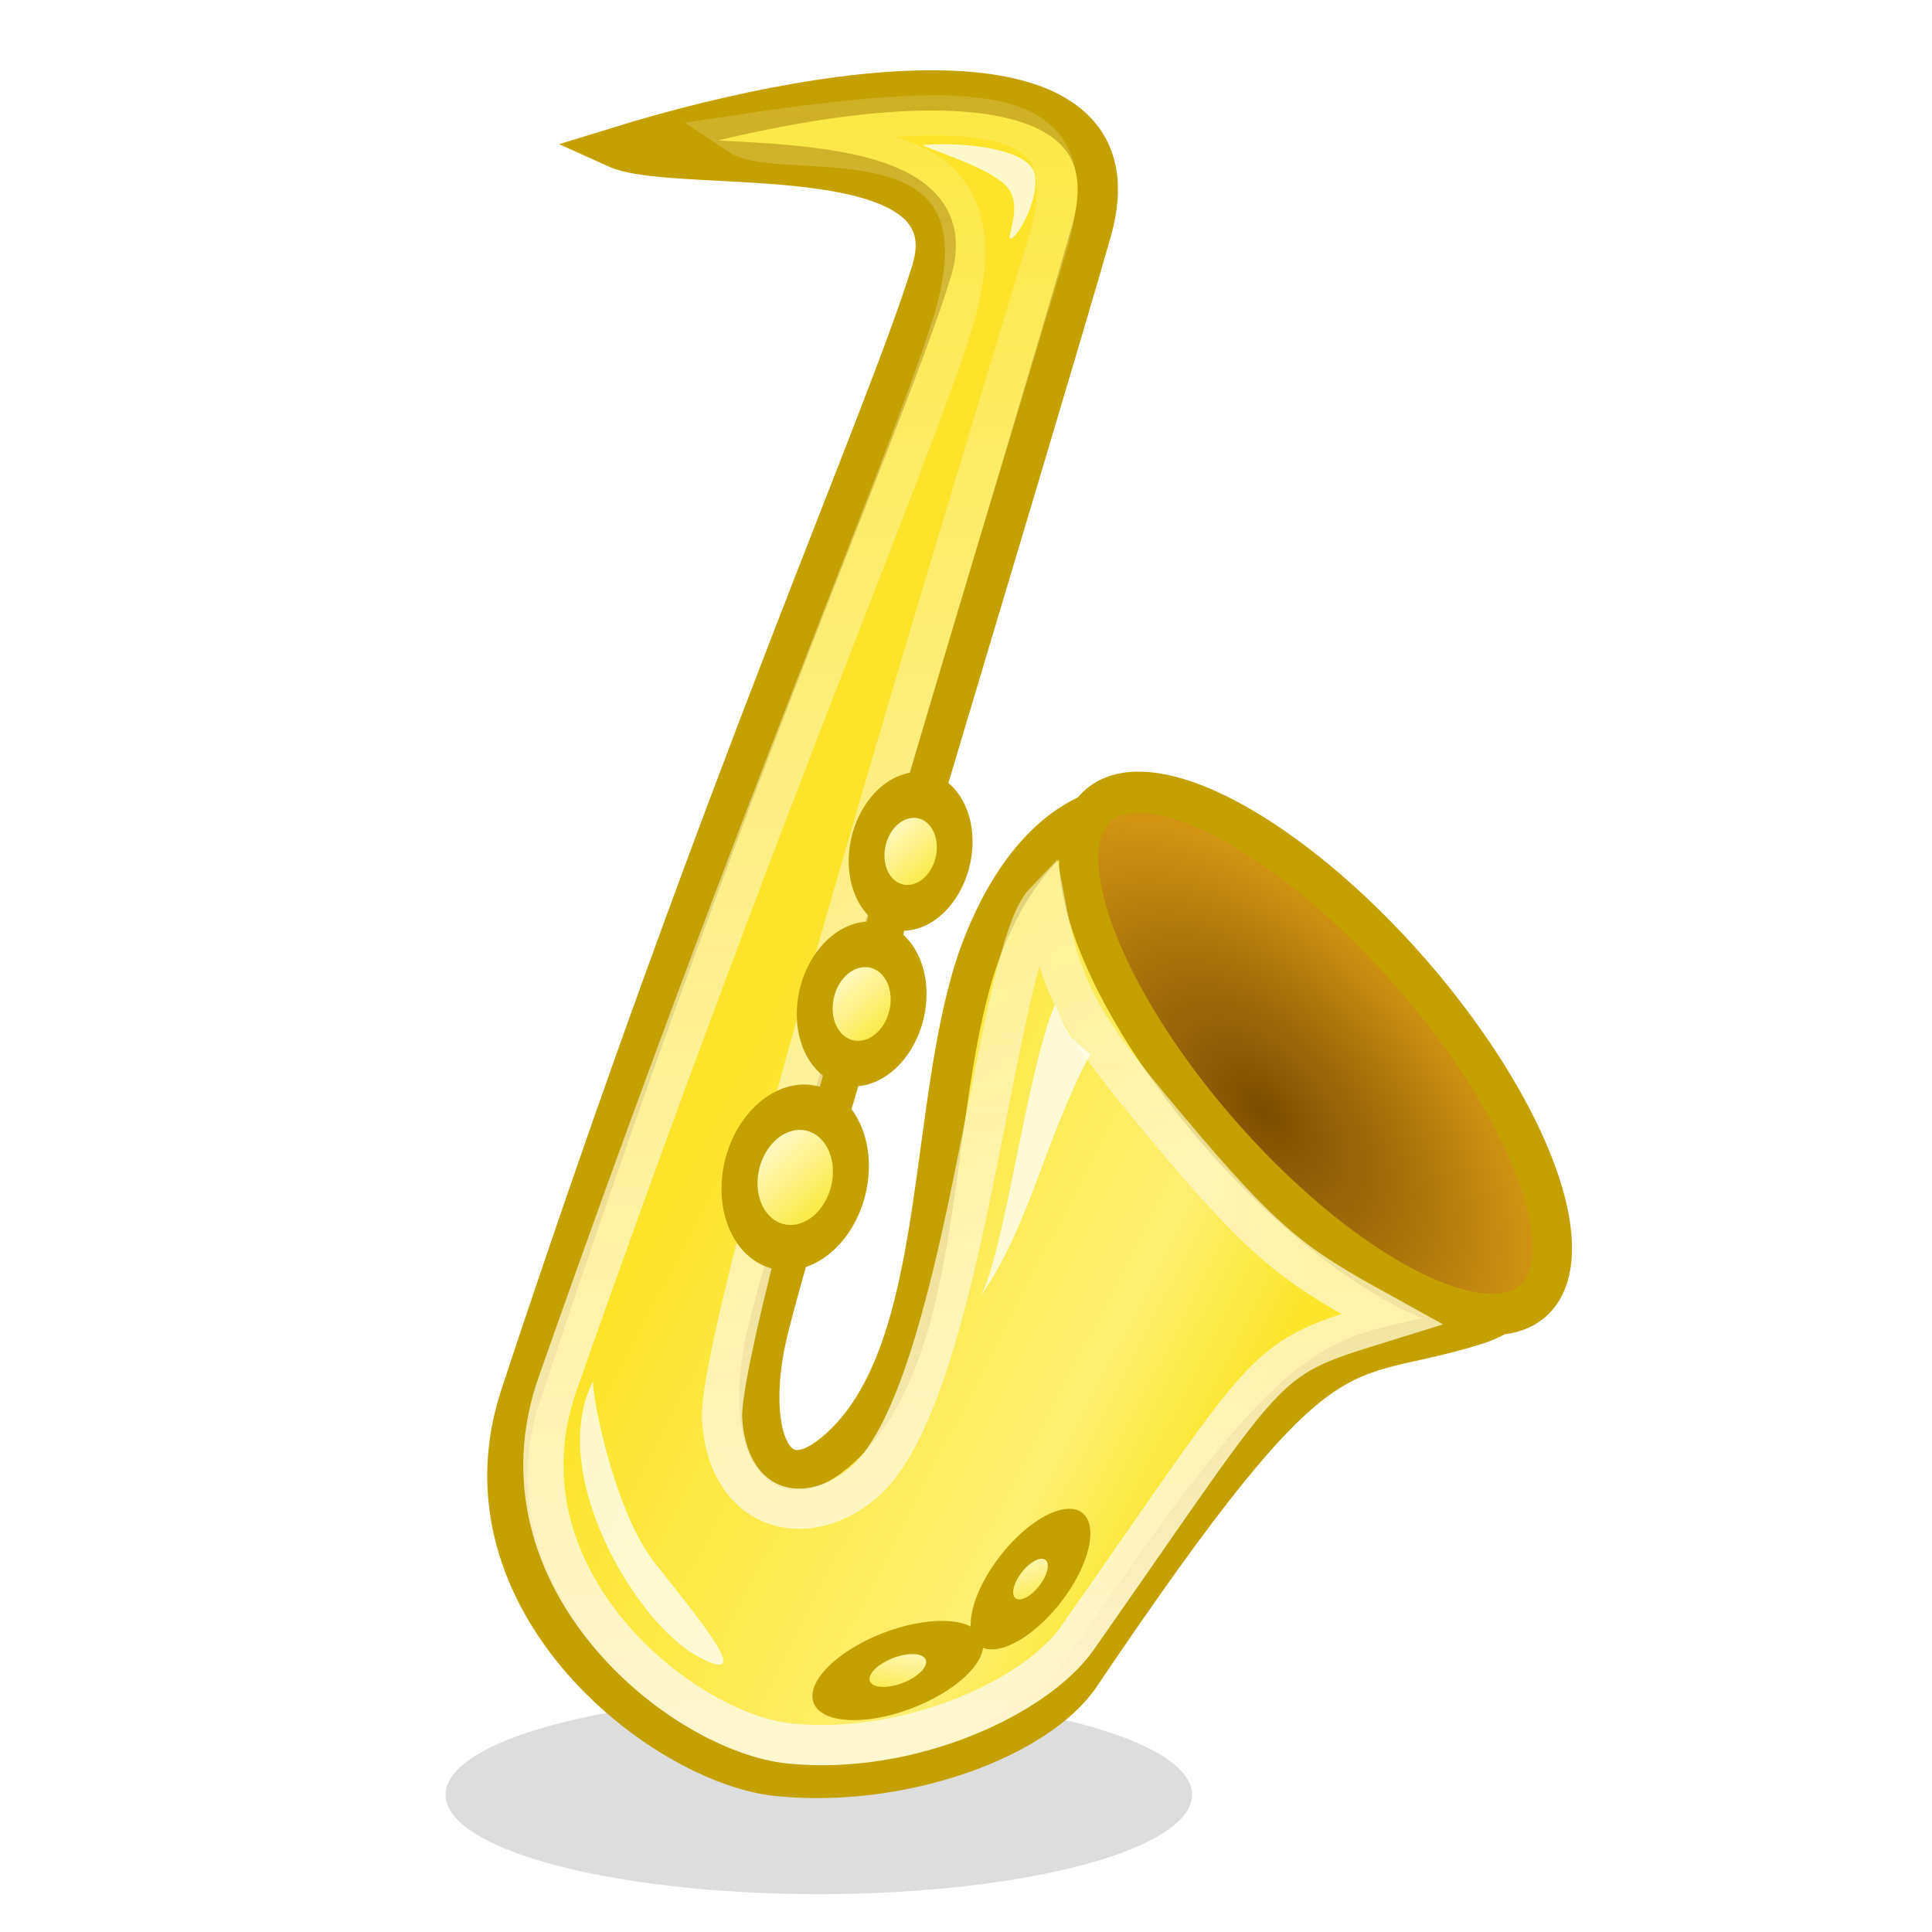 <?xml version="1.0" encoding="UTF-8" standalone="no"?>
<!-- Created with Inkscape (http://www.inkscape.org/) -->
<svg
   xmlns:svg="http://www.w3.org/2000/svg"
   xmlns="http://www.w3.org/2000/svg"
   xmlns:xlink="http://www.w3.org/1999/xlink"
   xmlns:inkscape="http://www.inkscape.org/namespaces/inkscape"
   version="1.0"
   width="48"
   height="48"
   id="svg58666">
  <defs
     id="defs58668">
    <linearGradient
       x1="157.551"
       y1="174.314"
       x2="174.799"
       y2="190.106"
       id="linearGradient57669"
       xlink:href="#linearGradient48740"
       gradientUnits="userSpaceOnUse" />
    <linearGradient
       x1="157.076"
       y1="174.957"
       x2="173.007"
       y2="187.581"
       id="linearGradient57667"
       xlink:href="#linearGradient48740"
       gradientUnits="userSpaceOnUse" />
    <linearGradient
       id="linearGradient48740">
      <stop
         style="stop-color:#fefad4;stop-opacity:1"
         offset="0"
         id="stop48742" />
      <stop
         style="stop-color:#fae412;stop-opacity:1"
         offset="1"
         id="stop48744" />
    </linearGradient>
    <linearGradient
       x1="157.802"
       y1="174.187"
       x2="171.037"
       y2="186.209"
       id="linearGradient57665"
       xlink:href="#linearGradient48740"
       gradientUnits="userSpaceOnUse" />
    <linearGradient
       id="linearGradient49733">
      <stop
         style="stop-color:#fff7d0;stop-opacity:1"
         offset="0"
         id="stop49735" />
      <stop
         style="stop-color:#fff7d0;stop-opacity:0"
         offset="1"
         id="stop49737" />
    </linearGradient>
    <linearGradient
       x1="187.296"
       y1="145.792"
       x2="187.296"
       y2="88.412"
       id="linearGradient57677"
       xlink:href="#linearGradient49733"
       gradientUnits="userSpaceOnUse" />
    <linearGradient
       id="linearGradient42908">
      <stop
         style="stop-color:#7c4d01;stop-opacity:1"
         offset="0"
         id="stop42910" />
      <stop
         style="stop-color:#d09312;stop-opacity:1"
         offset="1"
         id="stop42912" />
    </linearGradient>
    <radialGradient
       cx="122.101"
       cy="174.171"
       r="35.2"
       fx="122.101"
       fy="174.171"
       id="radialGradient57661"
       xlink:href="#linearGradient42908"
       gradientUnits="userSpaceOnUse"
       gradientTransform="matrix(1.002,-1.9765599e-2,1.9847998e-2,0.555,-3.65,68.56)" />
    <linearGradient
       id="linearGradient42890">
      <stop
         style="stop-color:#fde42a;stop-opacity:1"
         offset="0"
         id="stop49743" />
      <stop
         style="stop-color:#ffef71;stop-opacity:1"
         offset="0.75"
         id="stop42900" />
      <stop
         style="stop-color:#fce52a;stop-opacity:1"
         offset="1"
         id="stop42904" />
    </linearGradient>
    <linearGradient
       x1="179.063"
       y1="129.178"
       x2="194.471"
       y2="137.132"
       id="linearGradient57682"
       xlink:href="#linearGradient42890"
       gradientUnits="userSpaceOnUse" />
    <filter
       id="filter55693"
       height="2.046"
       y="-0.523"
       width="1.279"
       x="-0.139">
      <feGaussianBlur
         id="feGaussianBlur55695"
         stdDeviation="1.232"
         inkscape:collect="always" />
    </filter>
    <linearGradient
       x1="187.296"
       y1="145.792"
       x2="187.296"
       y2="88.412"
       id="linearGradient58712"
       xlink:href="#linearGradient49733"
       gradientUnits="userSpaceOnUse"
       gradientTransform="matrix(0.874,0,0,0.874,-139.624,-83.571)" />
    <linearGradient
       x1="179.063"
       y1="129.178"
       x2="194.471"
       y2="137.132"
       id="linearGradient58717"
       xlink:href="#linearGradient42890"
       gradientUnits="userSpaceOnUse"
       gradientTransform="matrix(0.874,0,0,0.874,-139.624,-83.571)" />
    <linearGradient
       x1="157.802"
       y1="174.187"
       x2="171.037"
       y2="186.209"
       id="linearGradient58722"
       xlink:href="#linearGradient48740"
       gradientUnits="userSpaceOnUse" />
    <linearGradient
       x1="157.802"
       y1="174.187"
       x2="171.037"
       y2="186.209"
       id="linearGradient58724"
       xlink:href="#linearGradient48740"
       gradientUnits="userSpaceOnUse" />
    <linearGradient
       x1="157.802"
       y1="174.187"
       x2="171.037"
       y2="186.209"
       id="linearGradient58730"
       xlink:href="#linearGradient48740"
       gradientUnits="userSpaceOnUse" />
    <linearGradient
       x1="157.802"
       y1="174.187"
       x2="171.037"
       y2="186.209"
       id="linearGradient58734"
       xlink:href="#linearGradient48740"
       gradientUnits="userSpaceOnUse" />
    <linearGradient
       x1="157.802"
       y1="174.187"
       x2="171.037"
       y2="186.209"
       id="linearGradient58738"
       xlink:href="#linearGradient48740"
       gradientUnits="userSpaceOnUse" />
    <linearGradient
       x1="157.802"
       y1="174.187"
       x2="171.037"
       y2="186.209"
       id="linearGradient59725"
       xlink:href="#linearGradient48740"
       gradientUnits="userSpaceOnUse" />
    <linearGradient
       x1="157.802"
       y1="174.187"
       x2="171.037"
       y2="186.209"
       id="linearGradient59727"
       xlink:href="#linearGradient48740"
       gradientUnits="userSpaceOnUse" />
    <radialGradient
       cx="122.101"
       cy="174.171"
       r="35.2"
       fx="122.101"
       fy="174.171"
       id="radialGradient60698"
       xlink:href="#linearGradient42908"
       gradientUnits="userSpaceOnUse"
       gradientTransform="matrix(1.002,-1.9765599e-2,1.9847998e-2,0.555,-3.65,68.56)" />
    <linearGradient
       x1="157.802"
       y1="174.187"
       x2="171.037"
       y2="186.209"
       id="linearGradient60700"
       xlink:href="#linearGradient48740"
       gradientUnits="userSpaceOnUse" />
    <linearGradient
       x1="157.802"
       y1="174.187"
       x2="171.037"
       y2="186.209"
       id="linearGradient60702"
       xlink:href="#linearGradient48740"
       gradientUnits="userSpaceOnUse" />
  </defs>
  <g
     id="layer1">
    <path
       d="M 192.76 147.644 A 10.611 2.825 0 1 1  171.538,147.644 A 10.611 2.825 0 1 1  192.76 147.644 z"
       transform="matrix(0.874,0,0,0.874,-138.856,-84.451)"
       style="opacity:0.367;fill:#000000;fill-opacity:1;stroke:none;stroke-width:1;stroke-linejoin:miter;stroke-miterlimit:4;stroke-dasharray:none;stroke-dashoffset:0;stroke-opacity:1;filter:url(#filter55693)"
       id="path53625" />
    <path
       d="M 15.297,3.671 C 21.254,1.827 28.439,1.096 27.116,5.742 C 25.744,10.564 19.543,30.895 19.032,33.258 C 18.526,35.597 19.184,37.381 20.734,36.094 C 23.444,33.844 23.032,28.207 24.138,24.322 C 24.719,22.279 27.274,16.385 33.526,23.032 C 39.534,29.42 38.811,32.245 36.649,32.918 C 33.126,34.014 32.989,32.497 26.833,41.626 C 25.798,43.159 22.489,44.437 19.333,44.126 C 16.484,43.844 11.245,39.788 12.933,34.676 C 18.047,19.19 22.01,10.422 23.145,6.735 C 24.209,3.279 16.857,4.38 15.297,3.671 z "
       style="fill:url(#linearGradient58717);fill-opacity:1;fill-rule:evenodd;stroke:#c4a000;stroke-width:1px;stroke-linecap:butt;stroke-linejoin:miter;stroke-opacity:1"
       id="path37056" />
    <path
       d="M 155.096 154.949 A 33.413 12.717 0 1 1  88.27,154.949 A 33.413 12.717 0 1 1  155.096 154.949 z"
       transform="matrix(0.163,0.183,-0.175,0.17,39.965,-22.441)"
       style="fill:url(#radialGradient60698);fill-opacity:1;stroke:#c4a000;stroke-width:4.092;stroke-linejoin:miter;stroke-miterlimit:4;stroke-dasharray:none;stroke-dashoffset:0;stroke-opacity:1"
       id="path37058" />
    <path
       d="M 14.755,34.276 C 13.552,36.534 15.768,40.304 17.332,41.15 C 18.808,41.948 17.418,40.291 16.27,38.833 C 15.165,37.43 14.611,34.15 14.755,34.276 z "
       style="opacity:0.75;fill:#ffffff;fill-opacity:1;fill-rule:evenodd;stroke:none;stroke-width:1px;stroke-linecap:butt;stroke-linejoin:miter;stroke-opacity:1"
       id="path44858" />
    <path
       d="M 18.363,3.35 C 24.975,2.353 27.039,2.728 26.007,6.137 C 24.005,12.752 17.802,33.024 17.94,35.264 C 18.079,37.503 19.961,38.078 21.433,36.855 C 24.007,34.717 24.703,23.708 25.958,22.401 C 26.408,24.83 26.947,25.612 29.434,28.537 C 31.708,31.213 32.441,31.588 34.585,32.774 C 31.239,33.815 31.859,33.433 26.762,40.705 C 25.753,42.144 22.635,43.614 19.637,43.319 C 16.931,43.052 12.16,39.197 13.856,34.373 C 18.984,19.784 22.469,11.787 23.634,8.139 C 25.454,2.436 19.469,4.092 18.363,3.35 z "
       style="fill:none;fill-opacity:1;fill-rule:evenodd;stroke:url(#linearGradient58712);stroke-width:1px;stroke-linecap:butt;stroke-linejoin:miter;stroke-opacity:1"
       id="path46798" />
    <path
       d="M 172.205 178.902 A 8.61 8.61 0 1 1  154.984,178.902 A 8.61 8.61 0 1 1  172.205 178.902 z"
       transform="matrix(0.153,3.7749169e-2,-4.9050723e-2,0.199,3.502,-12.524)"
       style="fill:url(#linearGradient60700);fill-opacity:1;stroke:#c4a000;stroke-width:5.567;stroke-linejoin:miter;stroke-miterlimit:4;stroke-dasharray:none;stroke-dashoffset:0;stroke-opacity:1"
       id="path40946" />
    <path
       d="M 22.923,3.603 C 24.111,3.512 25.586,3.738 25.706,4.325 C 25.826,4.911 25.33,5.829 25.134,5.919 C 24.939,6.01 25.435,5.167 25.044,4.671 C 24.653,4.174 23.058,3.708 22.923,3.603 z "
       style="opacity:0.756;fill:#ffffff;fill-opacity:1;fill-rule:evenodd;stroke:none;stroke-width:1px;stroke-linecap:butt;stroke-linejoin:miter;stroke-opacity:1"
       id="path44854" />
    <path
       d="M 26.213,24.958 C 25.525,26.53 24.959,31.111 24.369,32.192 C 25.562,30.504 25.967,28.273 27.085,26.197 C 26.65,25.83 26.559,25.774 26.213,24.958 z "
       style="opacity:0.75;fill:#ffffff;fill-opacity:1;fill-rule:evenodd;stroke:none;stroke-width:1px;stroke-linecap:butt;stroke-linejoin:miter;stroke-opacity:1"
       id="path50714" />
    <path
       d="M 172.205 178.902 A 8.61 8.61 0 1 1  154.984,178.902 A 8.61 8.61 0 1 1  172.205 178.902 z"
       transform="matrix(-4.5325445e-3,8.2983353e-2,-0.164,4.6811743e-2,52.388,19.553)"
       style="fill:url(#linearGradient59725);fill-opacity:1;stroke:#c4a000;stroke-width:8.651;stroke-linejoin:miter;stroke-miterlimit:4;stroke-dasharray:none;stroke-dashoffset:0;stroke-opacity:1"
       id="path58720" />
    <path
       d="M 172.205 178.902 A 8.61 8.61 0 1 1  154.984,178.902 A 8.61 8.61 0 1 1  172.205 178.902 z"
       transform="matrix(0.129,3.2107948e-2,-4.1296695e-2,0.169,7.692,-10.544)"
       style="fill:url(#linearGradient58730);fill-opacity:1;stroke:#c4a000;stroke-width:6.578;stroke-linejoin:miter;stroke-miterlimit:4;stroke-dasharray:none;stroke-dashoffset:0;stroke-opacity:1"
       id="path58728" />
    <path
       d="M 172.205 178.902 A 8.61 8.61 0 1 1  154.984,178.902 A 8.61 8.61 0 1 1  172.205 178.902 z"
       transform="matrix(0.121,3.0303202e-2,-3.8816017e-2,0.16,9.774,-12.429)"
       style="fill:url(#linearGradient60702);fill-opacity:1;stroke:#c4a000;stroke-width:6.984;stroke-linejoin:miter;stroke-miterlimit:4;stroke-dasharray:none;stroke-dashoffset:0;stroke-opacity:1"
       id="path58732" />
    <path
       d="M 172.205 178.902 A 8.61 8.61 0 1 1  154.984,178.902 A 8.61 8.61 0 1 1  172.205 178.902 z"
       transform="matrix(3.3994791e-2,6.9091347e-2,-0.106,0.111,39.005,8.071)"
       style="fill:url(#linearGradient59727);fill-opacity:1;stroke:#c4a000;stroke-width:9.494;stroke-linejoin:miter;stroke-miterlimit:4;stroke-dasharray:none;stroke-dashoffset:0;stroke-opacity:1"
       id="path58736" />
  </g>
</svg>
